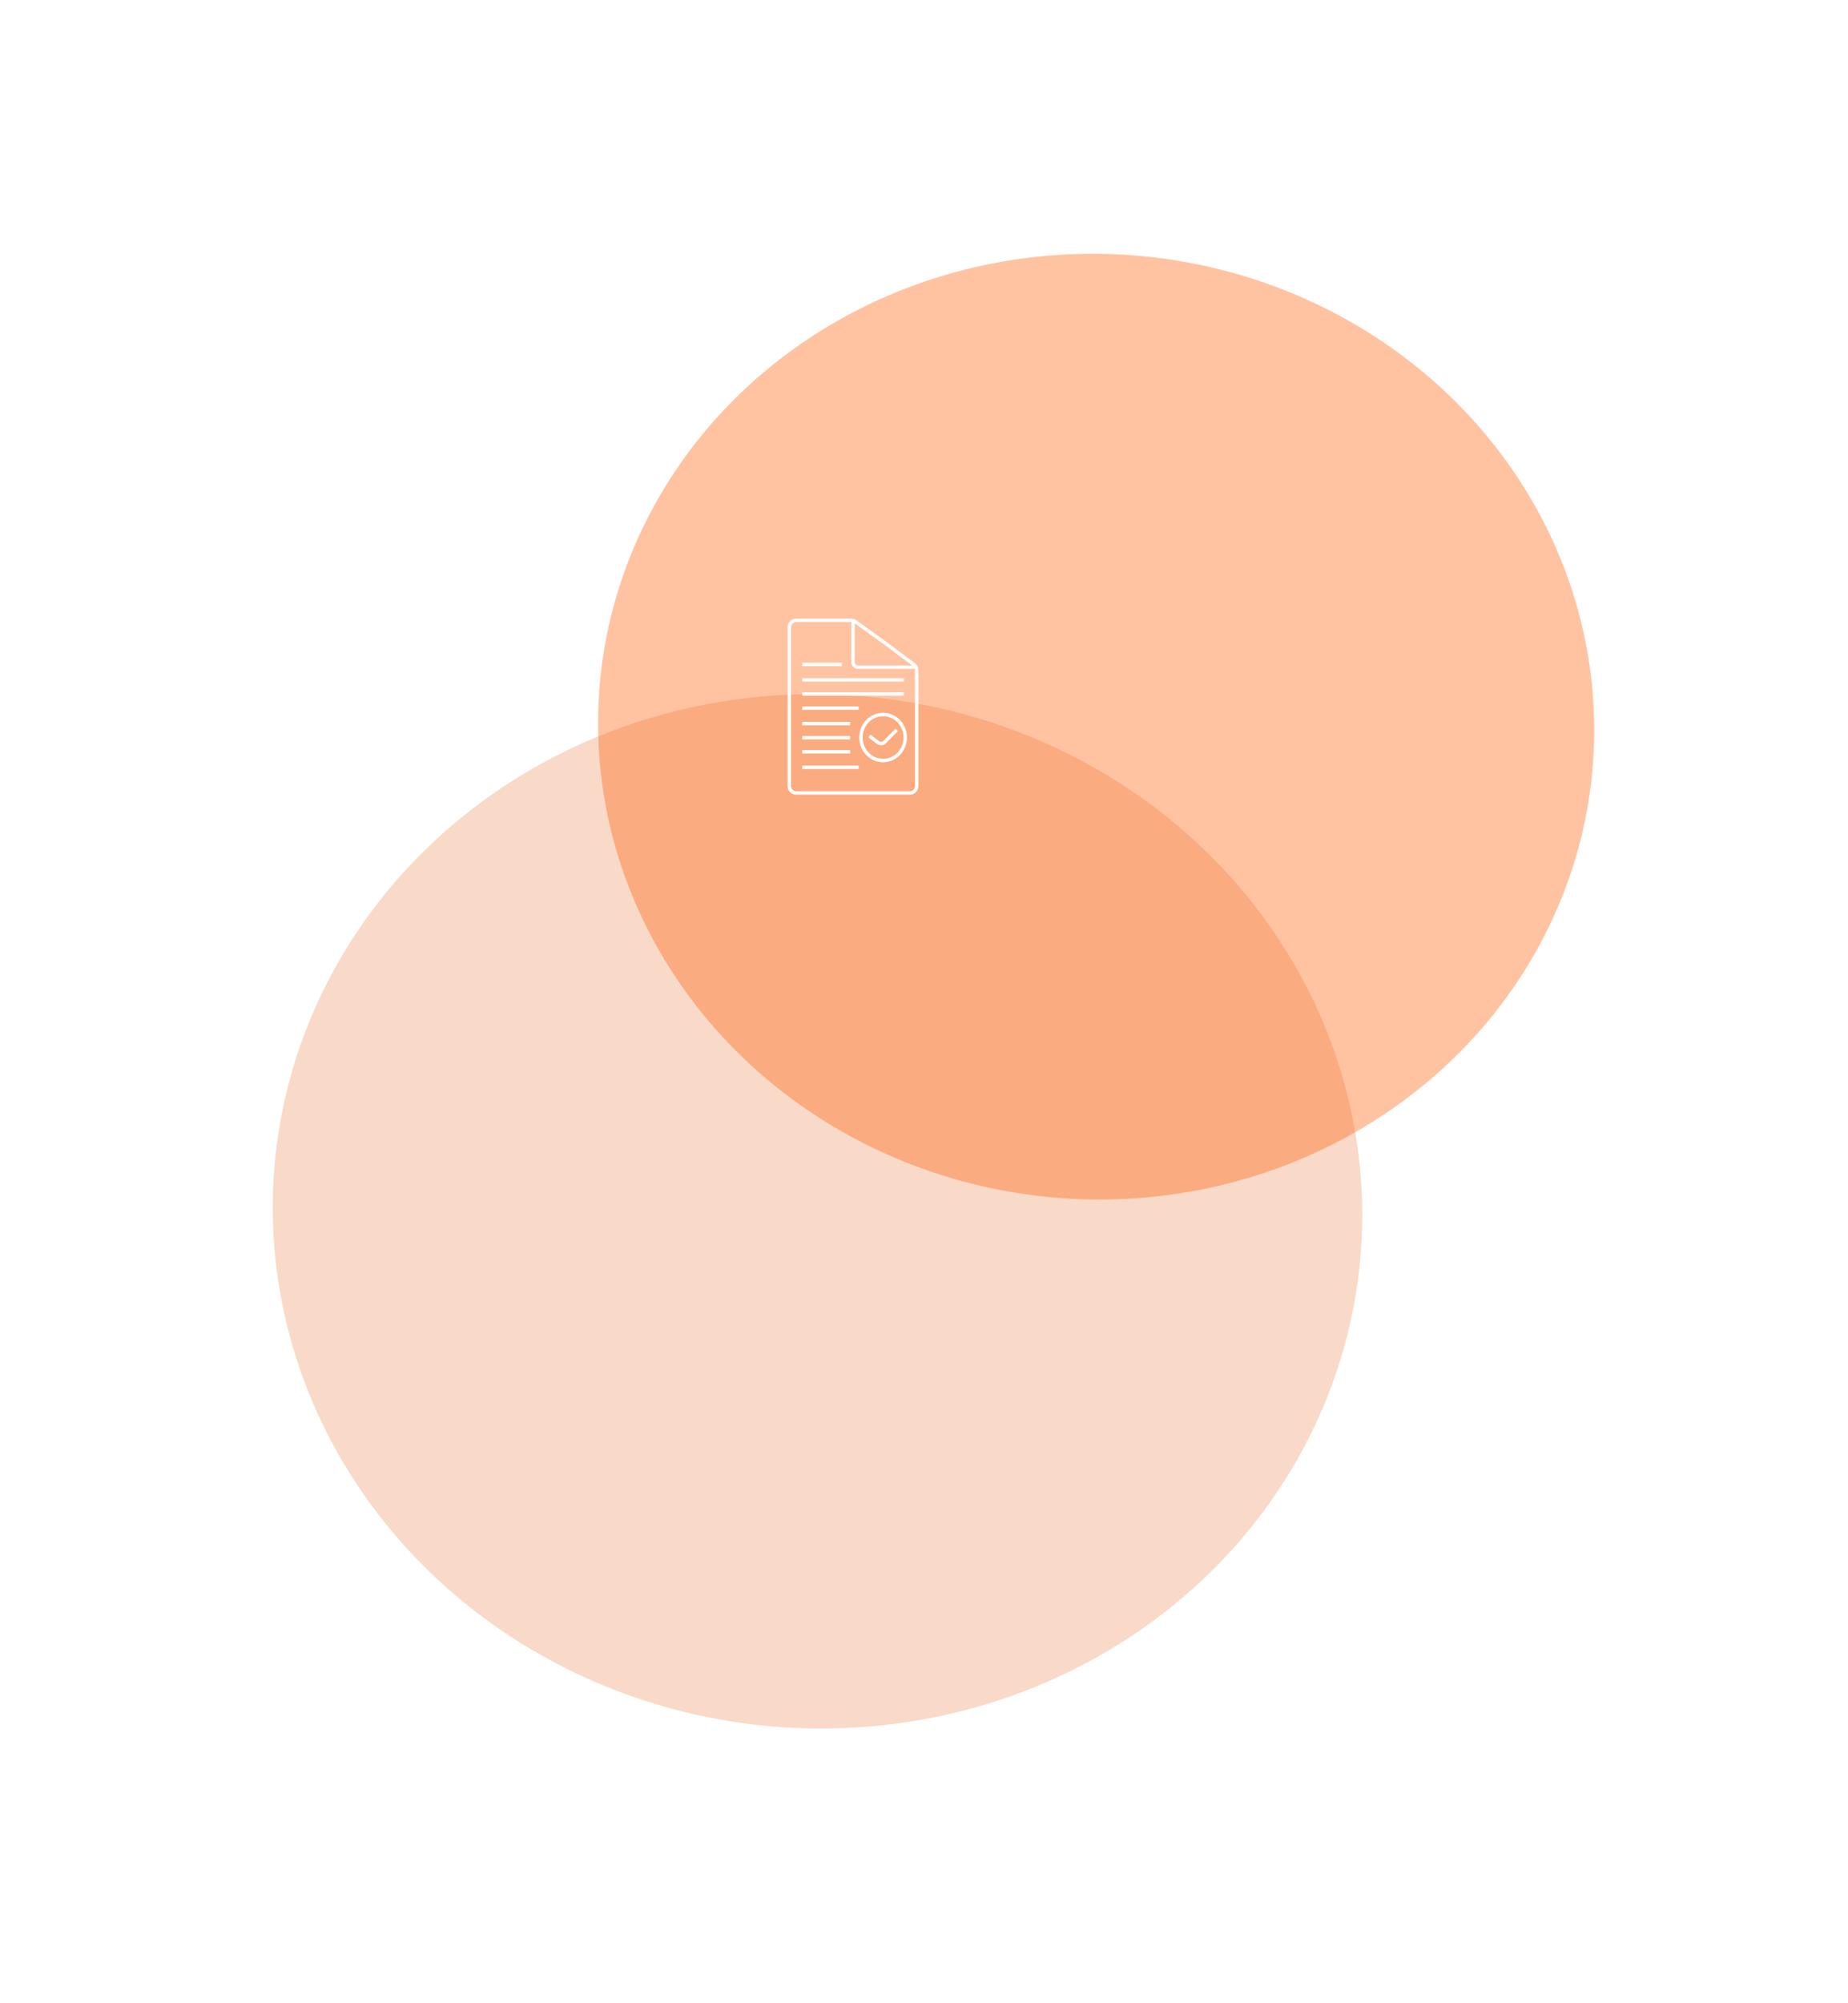 <?xml version="1.0" encoding="UTF-8"?> <svg xmlns="http://www.w3.org/2000/svg" width="1084" height="1174" viewBox="0 0 1084 1174" fill="none"> <g filter="url(#filter0_f_1_85)"> <ellipse cx="319.522" cy="303.152" rx="319.522" ry="303.152" transform="matrix(1 0.013 -0.007 1 162.123 402.793)" fill="#E76319" fill-opacity="0.24"></ellipse> </g> <g filter="url(#filter1_f_1_85)"> <ellipse cx="292.15" cy="277.167" rx="292.15" ry="277.167" transform="matrix(1 0.013 -0.007 1 352.769 145)" fill="#FF630B" fill-opacity="0.38"></ellipse> </g> <path d="M520.849 378.201L520.842 378.196L520.834 378.19L501.734 364.426C501.053 363.936 500.235 363.672 499.395 363.672H467C464.791 363.672 463 365.462 463 367.672V460.845C463 463.054 464.791 464.845 467 464.845H533.727C535.936 464.845 537.727 463.054 537.727 460.845V417.98V392.828C537.727 391.567 537.133 390.38 536.123 389.625L520.849 378.201Z" stroke="white" stroke-width="2"></path> <path d="M500.363 363.845V388.118C500.363 389.775 501.706 391.118 503.363 391.118L537.553 391.118" stroke="white" stroke-width="2"></path> <path d="M470.611 389.465H493.752" stroke="white" stroke-width="2"></path> <path d="M470.611 398.556H530.115" stroke="white" stroke-width="2"></path> <path d="M470.611 406.82H530.115" stroke="white" stroke-width="2"></path> <path d="M470.611 415.085H503.669" stroke="white" stroke-width="2"></path> <path d="M470.611 424.176H498.711" stroke="white" stroke-width="2"></path> <path d="M470.611 432.44H498.711" stroke="white" stroke-width="2"></path> <path d="M470.611 440.705H498.711" stroke="white" stroke-width="2"></path> <path d="M470.611 449.796H503.669" stroke="white" stroke-width="2"></path> <path d="M518 445.845C525.218 445.845 531 439.762 531 432.345C531 424.928 525.218 418.845 518 418.845C510.782 418.845 505 424.928 505 432.345C505 439.762 510.782 445.845 518 445.845Z" stroke="white" stroke-width="2"></path> <path d="M510 431.512L515.051 435.28C516.253 436.177 517.932 436.048 518.984 434.979L526 427.845" stroke="white" stroke-width="2"></path> <defs> <filter id="filter0_f_1_85" x="0.055" y="246.922" width="959.003" height="926.347" filterUnits="userSpaceOnUse" color-interpolation-filters="sRGB"> <feFlood flood-opacity="0" result="BackgroundImageFix"></feFlood> <feBlend mode="normal" in="SourceGraphic" in2="BackgroundImageFix" result="shape"></feBlend> <feGaussianBlur stdDeviation="80" result="effect1_foregroundBlur_1_85"></feGaussianBlur> </filter> <filter id="filter1_f_1_85" x="202.878" y="0.775" width="880.264" height="850.375" filterUnits="userSpaceOnUse" color-interpolation-filters="sRGB"> <feFlood flood-opacity="0" result="BackgroundImageFix"></feFlood> <feBlend mode="normal" in="SourceGraphic" in2="BackgroundImageFix" result="shape"></feBlend> <feGaussianBlur stdDeviation="74" result="effect1_foregroundBlur_1_85"></feGaussianBlur> </filter> </defs> </svg> 